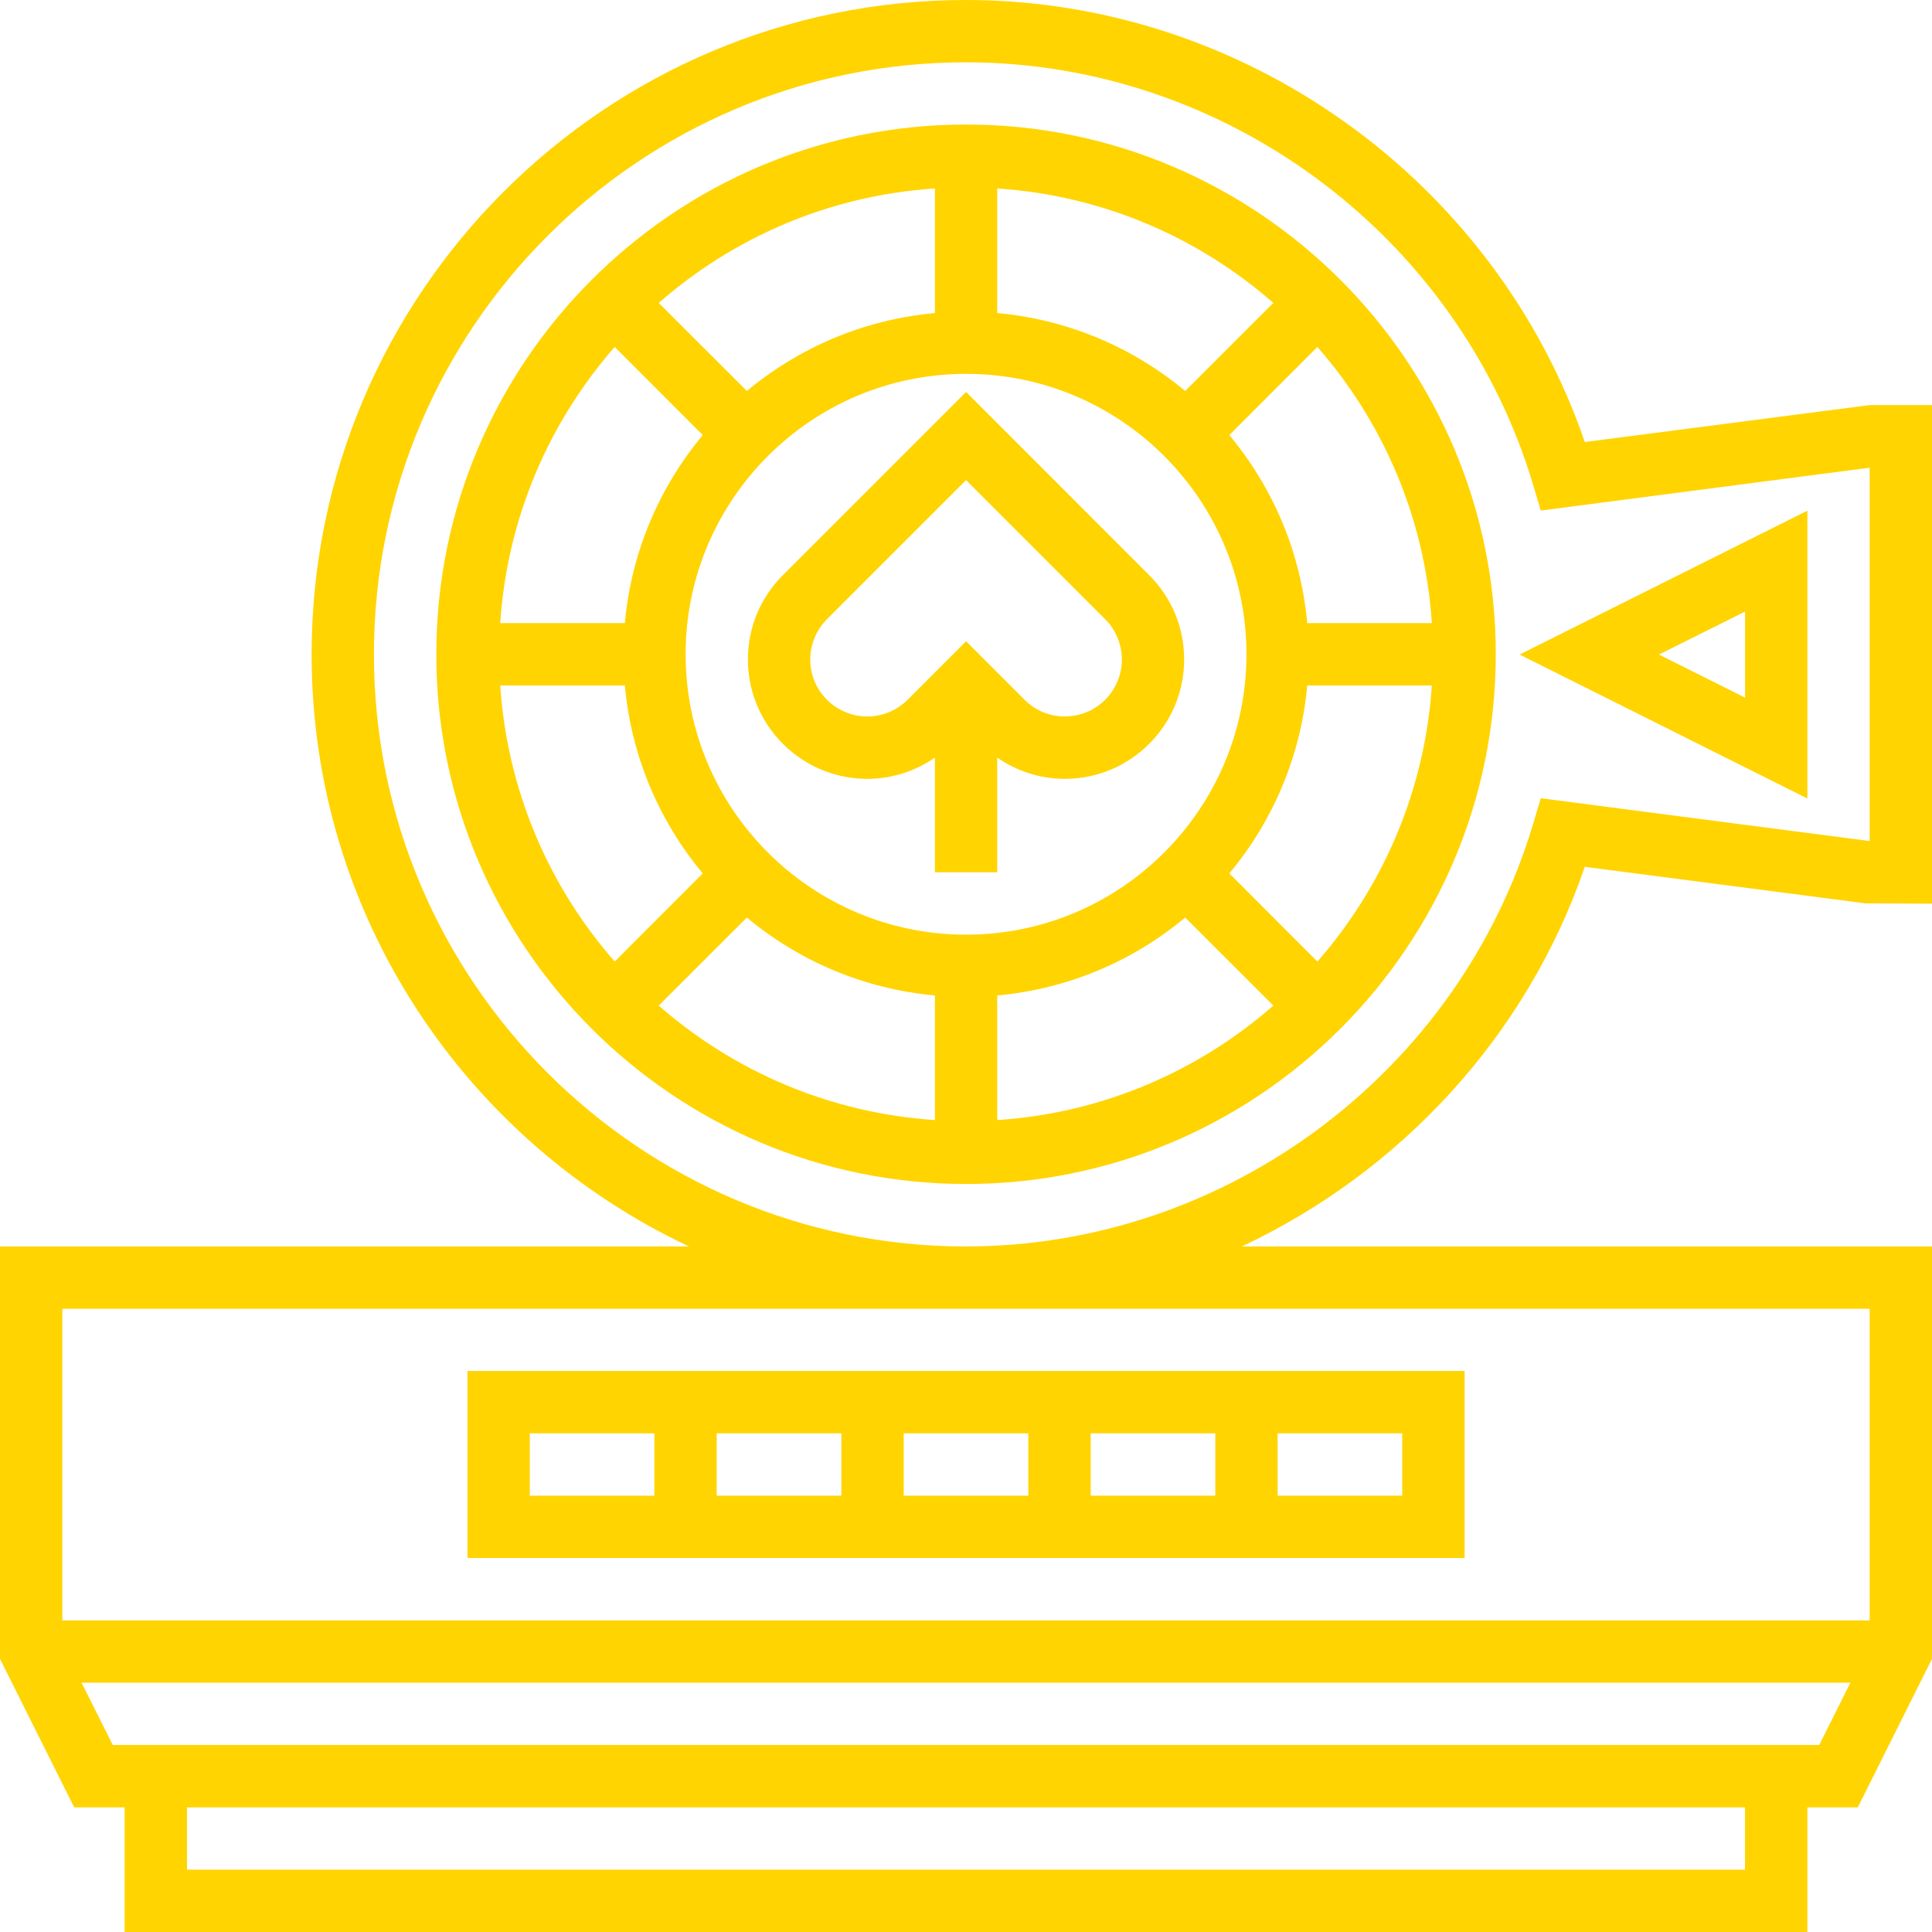 

<svg width="24" height="24" viewBox="0 0 24 24" fill="none" xmlns="http://www.w3.org/2000/svg">
<g clip-path="url(#clip0_841_1727)">
<path d="M12.001 1.547C8.372 1.547 5.42 4.499 5.42 8.128C5.42 11.756 8.372 14.708 12.001 14.708C15.629 14.708 18.581 11.756 18.581 8.128C18.581 4.499 15.629 1.547 12.001 1.547ZM12.001 11.611C10.08 11.611 8.517 10.049 8.517 8.128C8.517 6.206 10.08 4.644 12.001 4.644C13.921 4.644 15.484 6.206 15.484 8.128C15.484 10.049 13.921 11.611 12.001 11.611ZM14.723 4.857C14.078 4.319 13.271 3.969 12.388 3.889V2.341C13.697 2.428 14.887 2.948 15.818 3.763L14.723 4.857ZM11.614 3.889C10.73 3.969 9.923 4.319 9.278 4.857L8.183 3.763C9.114 2.948 10.304 2.427 11.614 2.341V3.889ZM8.73 5.405C8.192 6.05 7.842 6.857 7.762 7.74H6.214C6.301 6.431 6.821 5.241 7.636 4.31L8.73 5.405ZM7.762 8.515C7.842 9.398 8.192 10.205 8.73 10.85L7.636 11.945C6.821 11.014 6.301 9.824 6.214 8.515H7.762ZM9.278 11.398C9.923 11.936 10.73 12.286 11.614 12.366V13.914C10.304 13.827 9.114 13.307 8.183 12.492L9.278 11.398ZM12.388 12.366C13.271 12.286 14.078 11.936 14.723 11.398L15.818 12.492C14.887 13.307 13.697 13.828 12.388 13.914V12.366ZM15.271 10.85C15.809 10.205 16.159 9.398 16.239 8.515H17.787C17.7 9.824 17.18 11.014 16.365 11.945L15.271 10.85ZM16.239 7.74C16.159 6.857 15.809 6.05 15.271 5.405L16.365 4.31C17.18 5.241 17.701 6.431 17.787 7.74H16.239Z" fill="#FFD400"/>
<path d="M14.276 7.145L12.001 4.869L9.725 7.145C9.445 7.425 9.291 7.796 9.291 8.193C9.291 9.01 9.956 9.675 10.773 9.675C11.078 9.675 11.368 9.581 11.614 9.411V10.836H12.388V9.411C12.633 9.581 12.923 9.675 13.228 9.675C14.046 9.675 14.71 9.01 14.71 8.193C14.71 7.796 14.556 7.425 14.276 7.145ZM13.228 8.9C13.039 8.9 12.861 8.827 12.728 8.693L12.001 7.966L11.274 8.693C11.14 8.827 10.962 8.9 10.773 8.9C10.383 8.9 10.065 8.583 10.065 8.193C10.065 8.007 10.141 7.824 10.273 7.692L12.001 5.964L13.729 7.692C13.861 7.824 13.936 8.006 13.936 8.193C13.936 8.583 13.619 8.9 13.228 8.9Z" fill="#FFD400"/>
<path d="M18.194 17.031H5.807V19.354H18.194V17.031ZM11.226 17.805H12.774V18.58H11.226V17.805ZM10.452 18.58H8.903V17.805H10.452V18.58ZM13.549 17.805H15.097V18.58H13.549V17.805ZM6.581 17.805H8.129V18.58H6.581V17.805ZM17.419 18.58H15.871V17.805H17.419V18.58Z" fill="#FFD400"/>
<path d="M19.687 10.768L23.175 11.222L24 11.226V5.032H23.226L19.687 5.491C18.571 2.241 15.457 0 12 0C7.517 0 3.871 3.647 3.871 8.129C3.871 11.381 5.795 14.185 8.56 15.484H0V20.607L0.922 22.452H1.548V24H22.452V22.452H23.078L24 20.607V15.484H15.426C17.387 14.563 18.961 12.881 19.687 10.768ZM21.677 23.226H2.323V22.452H21.677V23.226ZM1.401 21.677L1.013 20.903H22.986L22.599 21.677H1.401ZM23.226 16.258V20.129H0.774V16.258H23.226ZM12 15.484C7.944 15.484 4.645 12.185 4.645 8.129C4.645 4.073 7.944 0.774 12 0.774C15.227 0.774 18.124 2.934 19.046 6.026L19.14 6.342L23.226 5.81V10.448L19.14 9.916L19.046 10.231C18.124 13.324 15.227 15.484 12 15.484Z" fill="#FFD400"/>
<path d="M22.452 6.344L18.877 8.131L22.452 9.919V6.344ZM21.678 8.666L20.608 8.131L21.678 7.597V8.666Z" fill="#FFD400"/>
</g>
<defs>
<clipPath id="clip0_841_1727">
<rect width="24" height="24" fill="#FFD400"/>
</clipPath>
</defs>
</svg>
